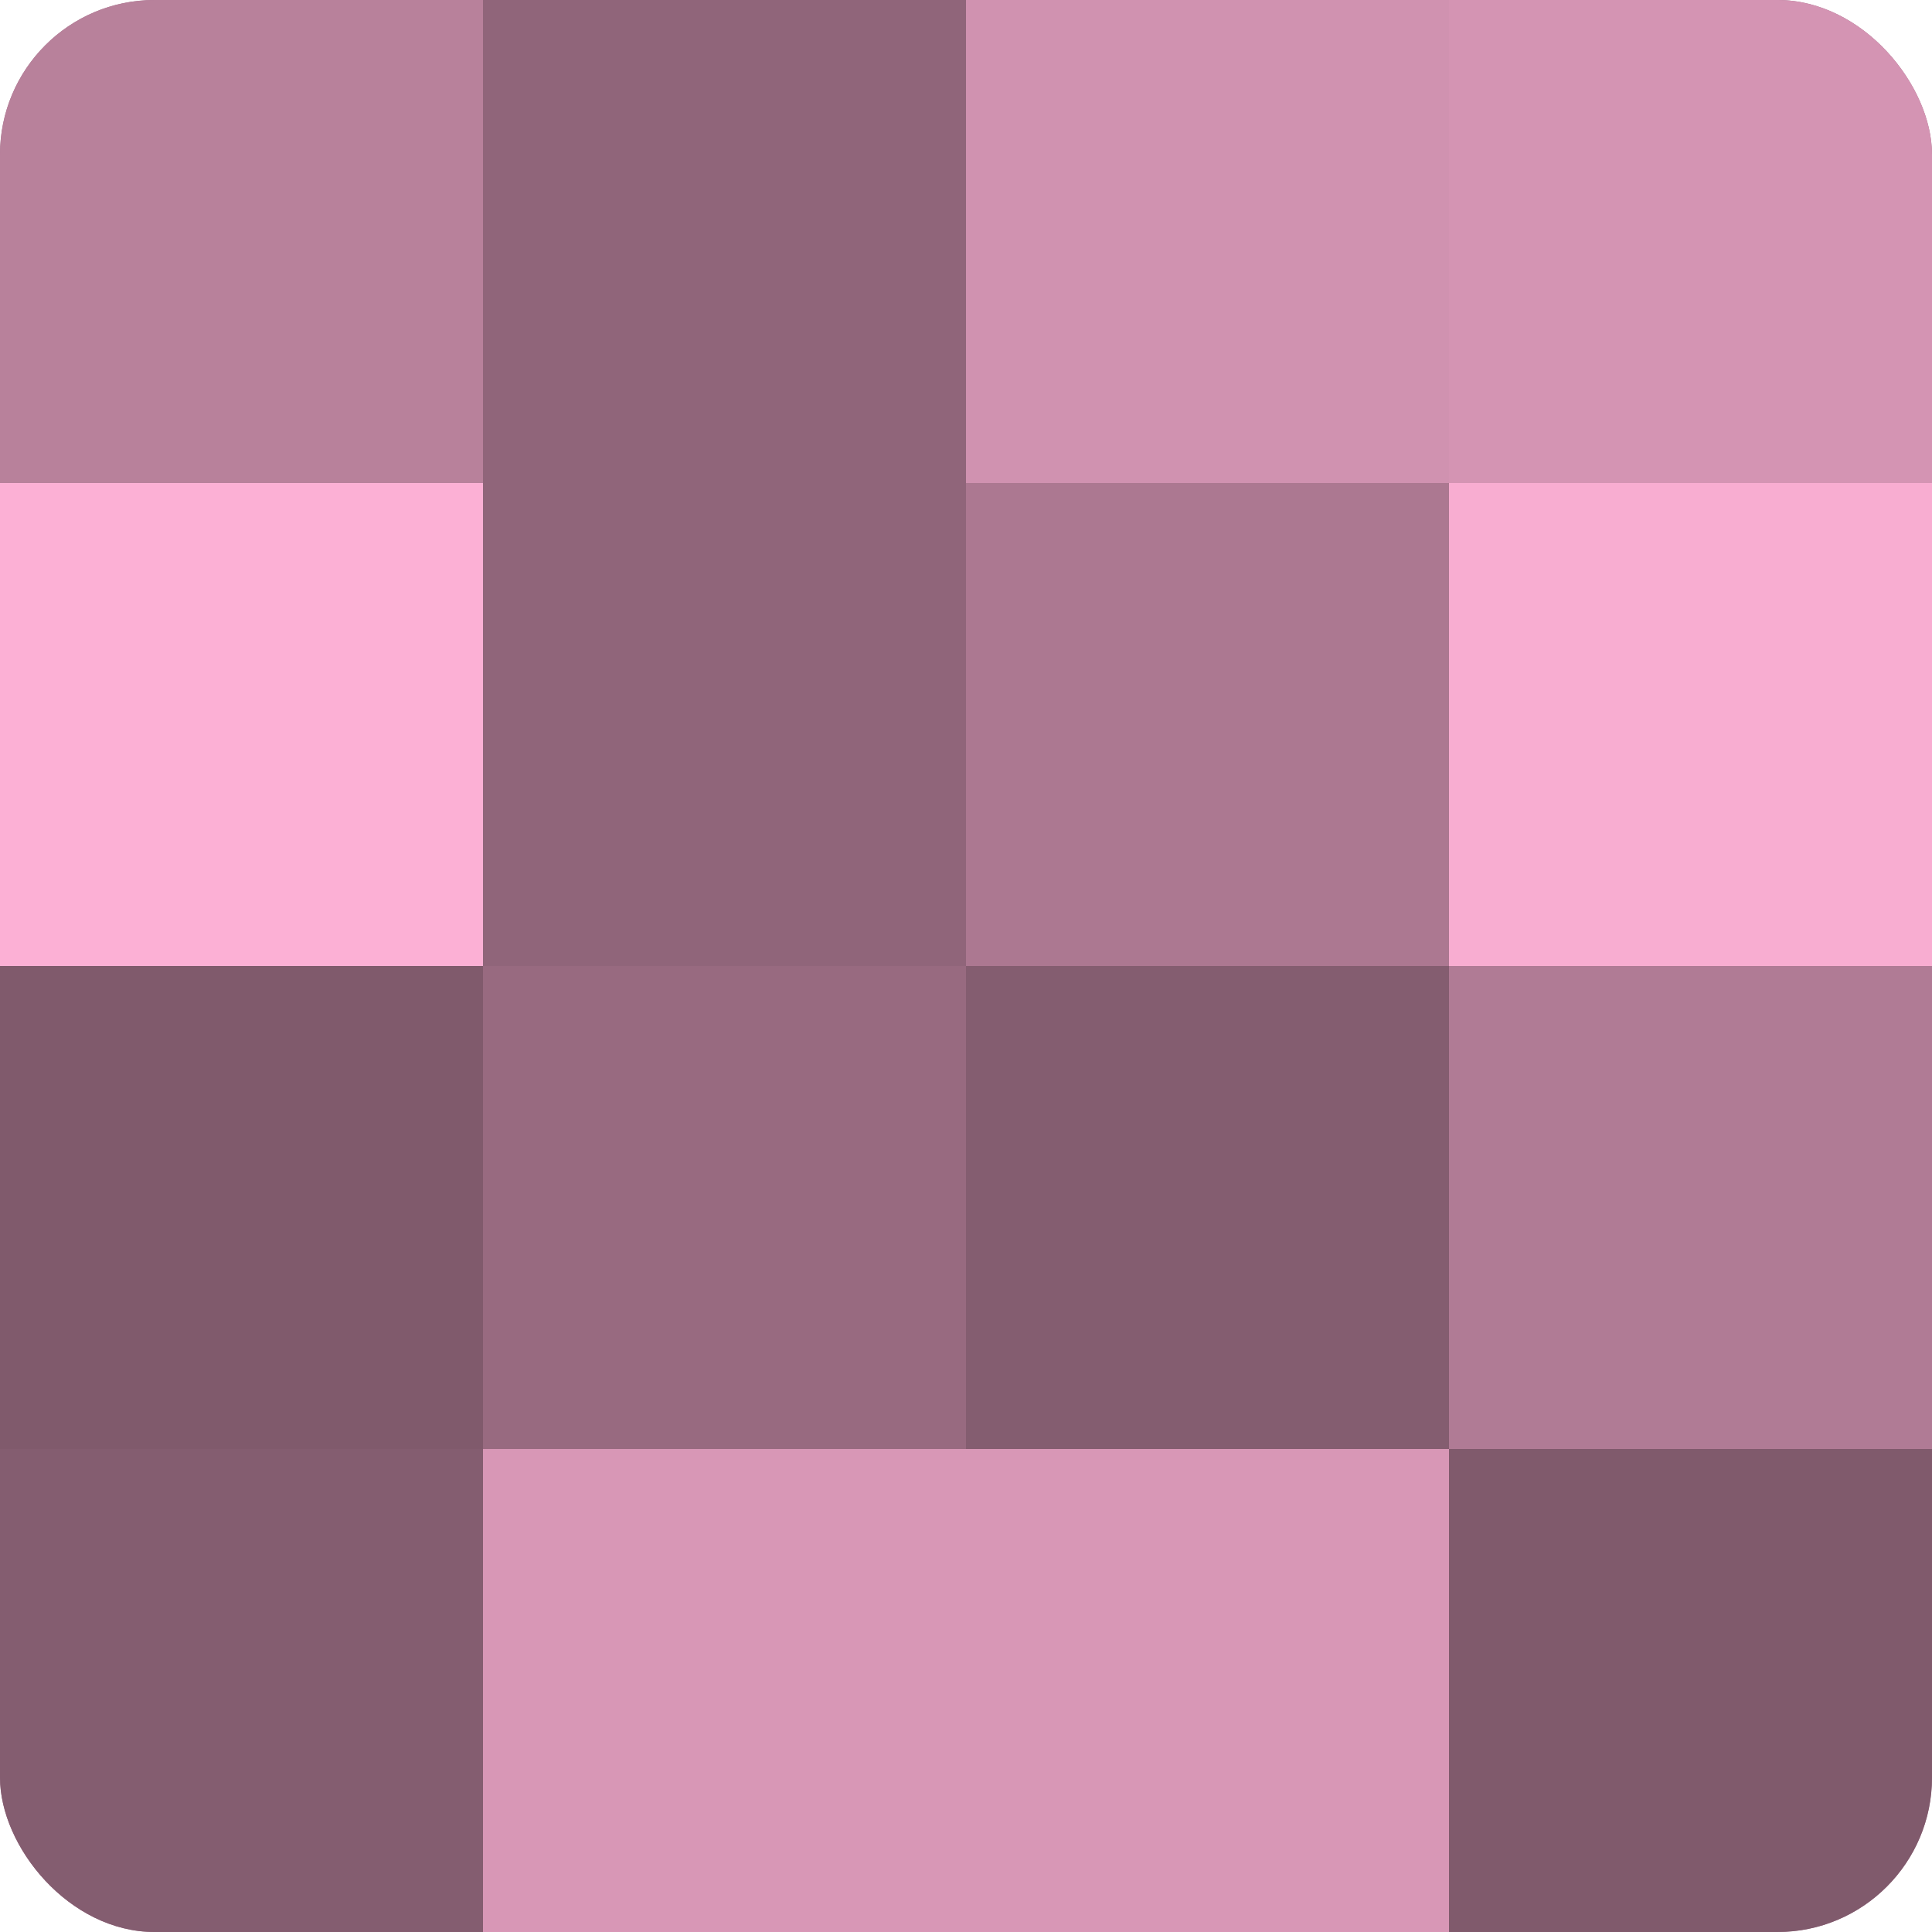 <?xml version="1.0" encoding="UTF-8"?>
<svg xmlns="http://www.w3.org/2000/svg" width="60" height="60" viewBox="0 0 100 100" preserveAspectRatio="xMidYMid meet"><defs><clipPath id="c" width="100" height="100"><rect width="100" height="100" rx="8" ry="8"/></clipPath></defs><g clip-path="url(#c)"><rect width="100" height="100" fill="#a07087"/><rect width="25" height="25" fill="#b8819b"/><rect y="25" width="25" height="25" fill="#fcb0d5"/><rect y="50" width="25" height="25" fill="#805a6c"/><rect y="75" width="25" height="25" fill="#845d70"/><rect x="25" width="25" height="25" fill="#90657a"/><rect x="25" y="25" width="25" height="25" fill="#90657a"/><rect x="25" y="50" width="25" height="25" fill="#986a80"/><rect x="25" y="75" width="25" height="25" fill="#d897b6"/><rect x="50" width="25" height="25" fill="#d092b0"/><rect x="50" y="25" width="25" height="25" fill="#ac7891"/><rect x="50" y="50" width="25" height="25" fill="#845d70"/><rect x="50" y="75" width="25" height="25" fill="#d897b6"/><rect x="75" width="25" height="25" fill="#d494b3"/><rect x="75" y="25" width="25" height="25" fill="#f8add1"/><rect x="75" y="50" width="25" height="25" fill="#b07b95"/><rect x="75" y="75" width="25" height="25" fill="#805a6c"/></g></svg>
